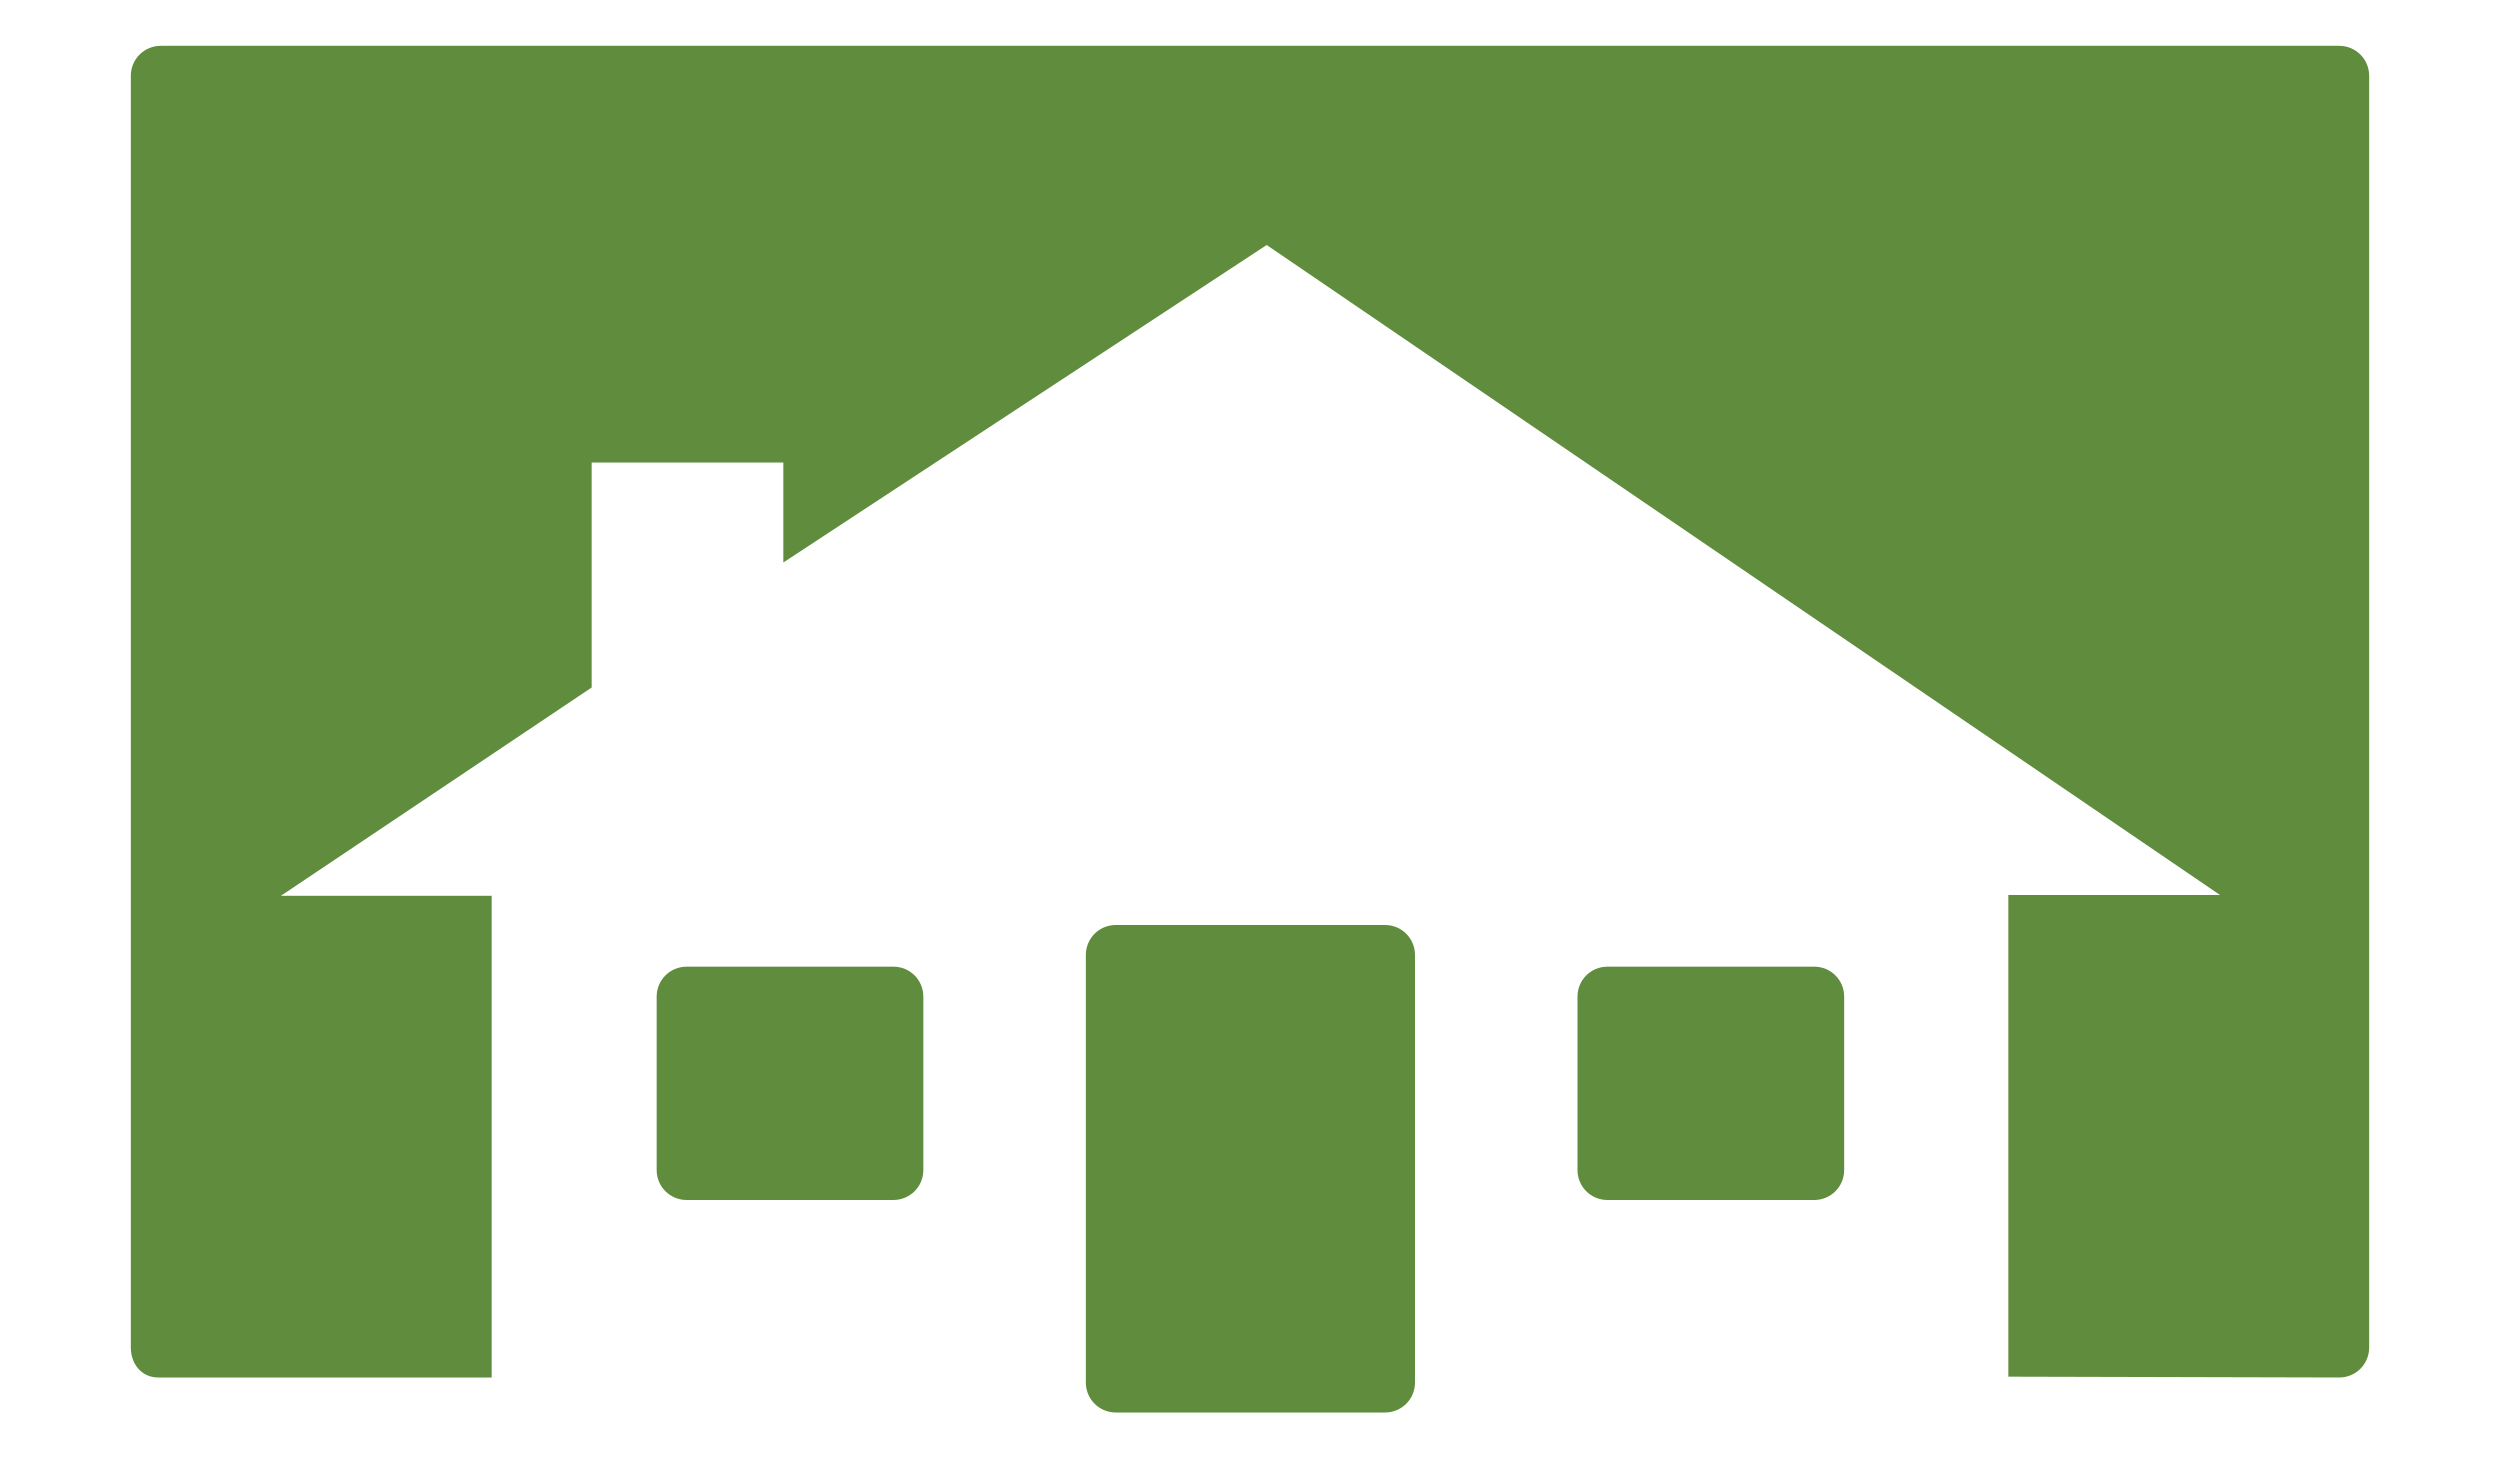 <?xml version="1.0" encoding="utf-8"?>
<!-- Generator: Adobe Illustrator 18.1.1, SVG Export Plug-In . SVG Version: 6.00 Build 0)  -->
<!DOCTYPE svg PUBLIC "-//W3C//DTD SVG 1.1//EN" "http://www.w3.org/Graphics/SVG/1.1/DTD/svg11.dtd">
<svg version="1.1" id="Layer_1" xmlns="http://www.w3.org/2000/svg" xmlns:xlink="http://www.w3.org/1999/xlink" x="0px" y="0px"
	 viewBox="0 0 300 177.5" enable-background="new 0 0 300 177.5" xml:space="preserve">
<g>
	<path fill="#5F8C3D" d="M280.7,165.3l-39.7-0.1v-57.8h25.4L152,29.4L94,67.5v-12H71v27l-37.3,25H59v57.8H19c-2,0-3.3-1.6-3.3-3.6
		V9.1c0-2,1.6-3.6,3.6-3.6h261.4c2,0,3.6,1.6,3.6,3.6v152.6C284.3,163.7,282.7,165.3,280.7,165.3z"/>
	<path fill="#5F8C3D" d="M166.2,169.5h-32.3c-2,0-3.6-1.6-3.6-3.6v-51.3c0-2,1.6-3.6,3.6-3.6h32.3c2,0,3.6,1.6,3.6,3.6v51.3
		C169.8,167.9,168.2,169.5,166.2,169.5z"/>
	<path fill="#5F8C3D" d="M107.2,144H82.4c-2,0-3.6-1.6-3.6-3.6v-20.8c0-2,1.6-3.6,3.6-3.6h24.8c2,0,3.6,1.6,3.6,3.6v20.8
		C110.8,142.4,109.2,144,107.2,144z"/>
	<path fill="#5F8C3D" d="M217.7,144h-24.8c-2,0-3.6-1.6-3.6-3.6v-20.8c0-2,1.6-3.6,3.6-3.6h24.8c2,0,3.6,1.6,3.6,3.6v20.8
		C221.3,142.4,219.7,144,217.7,144z"/>
</g>
<g>
</g>
<g>
</g>
<g>
</g>
<g>
</g>
<g>
</g>
<g>
</g>
<g>
</g>
<g>
</g>
<g>
</g>
<g>
</g>
<g>
</g>
<g>
</g>
<g>
</g>
<g>
</g>
<g>
</g>
<g>
</g>
</svg>

